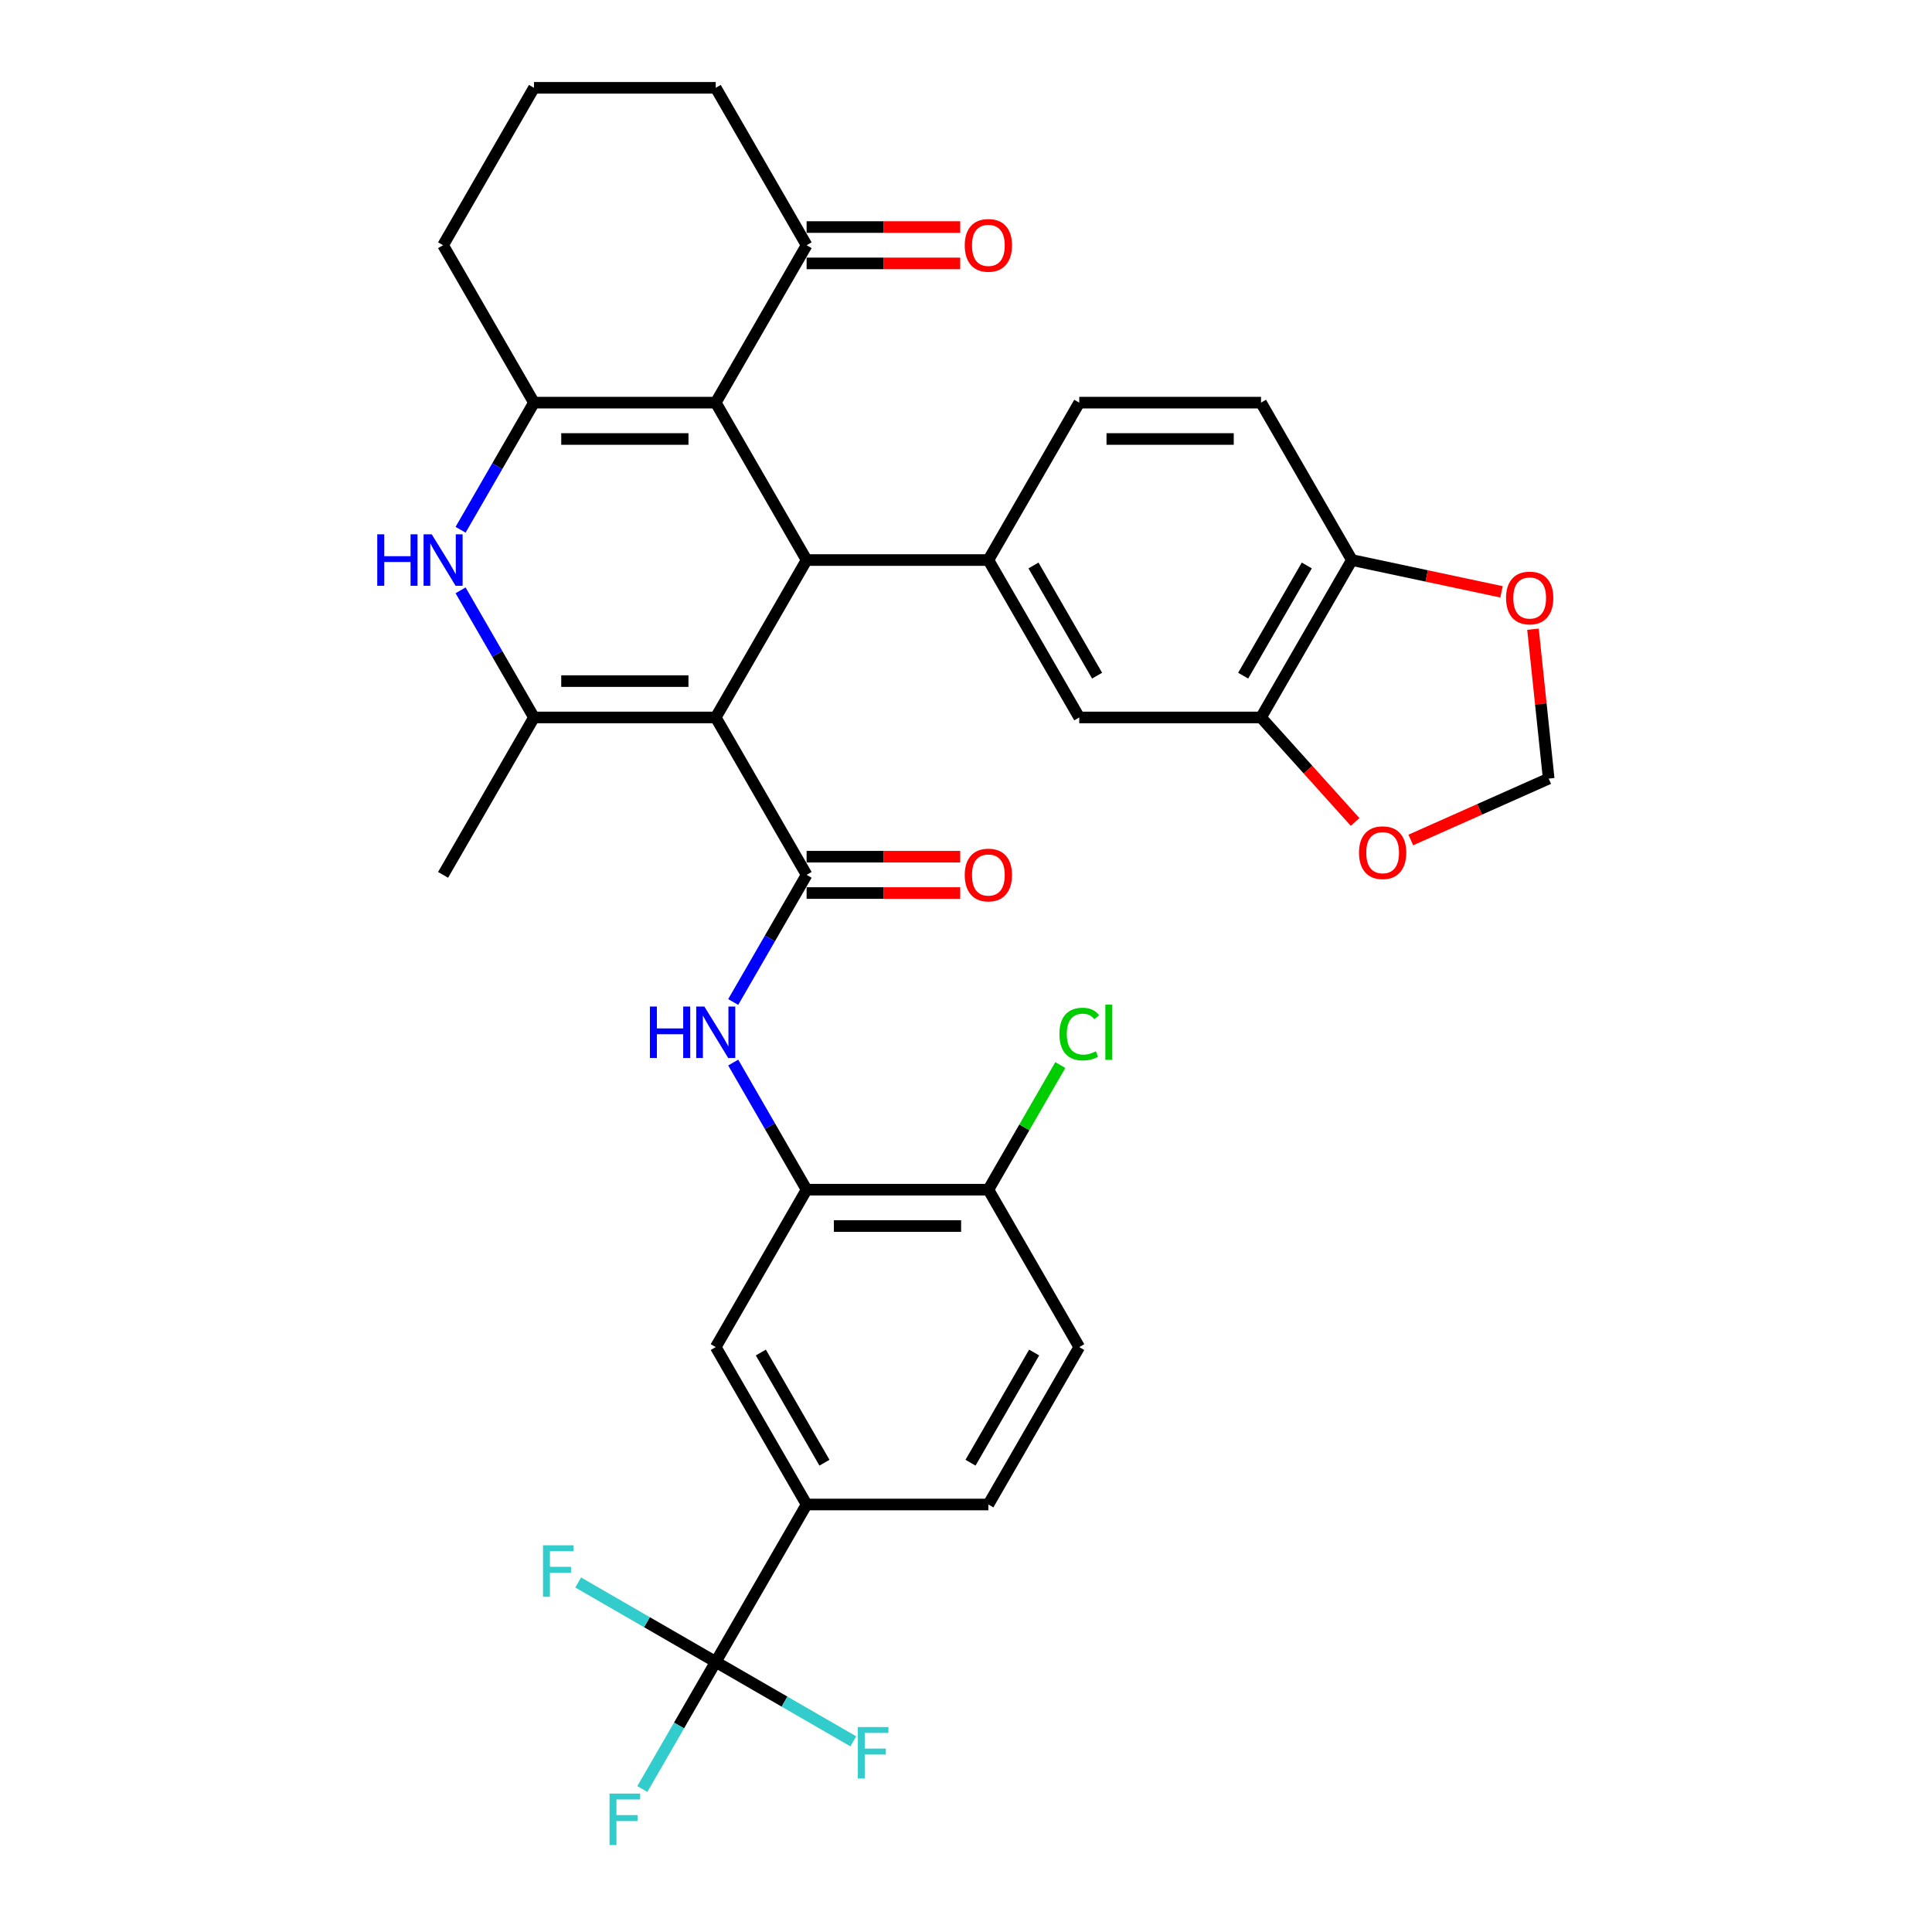 <?xml version='1.0' encoding='iso-8859-1'?>
<svg version='1.1' baseProfile='full'
              xmlns='http://www.w3.org/2000/svg'
                      xmlns:rdkit='http://www.rdkit.org/xml'
                      xmlns:xlink='http://www.w3.org/1999/xlink'
                  xml:space='preserve'
width='1000px' height='1000px' viewBox='0 0 1000 1000'>
<!-- END OF HEADER -->
<rect style='opacity:1.0;fill:#FFFFFF;stroke:none' width='1000' height='1000' x='0' y='0'> </rect>
<path class='bond-0' d='M 370.462,371.353 L 417.502,289.878' style='fill:none;fill-rule:evenodd;stroke:#000000;stroke-width:6px;stroke-linecap:butt;stroke-linejoin:miter;stroke-opacity:1' />
<path class='bond-2' d='M 370.462,371.353 L 417.502,452.828' style='fill:none;fill-rule:evenodd;stroke:#000000;stroke-width:6px;stroke-linecap:butt;stroke-linejoin:miter;stroke-opacity:1' />
<path class='bond-3' d='M 370.462,371.353 L 276.383,371.353' style='fill:none;fill-rule:evenodd;stroke:#000000;stroke-width:6px;stroke-linecap:butt;stroke-linejoin:miter;stroke-opacity:1' />
<path class='bond-3' d='M 356.35,352.537 L 290.495,352.537' style='fill:none;fill-rule:evenodd;stroke:#000000;stroke-width:6px;stroke-linecap:butt;stroke-linejoin:miter;stroke-opacity:1' />
<path class='bond-1' d='M 417.502,289.878 L 370.462,208.404' style='fill:none;fill-rule:evenodd;stroke:#000000;stroke-width:6px;stroke-linecap:butt;stroke-linejoin:miter;stroke-opacity:1' />
<path class='bond-6' d='M 417.502,289.878 L 511.58,289.878' style='fill:none;fill-rule:evenodd;stroke:#000000;stroke-width:6px;stroke-linecap:butt;stroke-linejoin:miter;stroke-opacity:1' />
<path class='bond-11' d='M 370.462,208.404 L 417.502,126.929' style='fill:none;fill-rule:evenodd;stroke:#000000;stroke-width:6px;stroke-linecap:butt;stroke-linejoin:miter;stroke-opacity:1' />
<path class='bond-34' d='M 370.462,208.404 L 276.383,208.404' style='fill:none;fill-rule:evenodd;stroke:#000000;stroke-width:6px;stroke-linecap:butt;stroke-linejoin:miter;stroke-opacity:1' />
<path class='bond-34' d='M 356.35,227.22 L 290.495,227.22' style='fill:none;fill-rule:evenodd;stroke:#000000;stroke-width:6px;stroke-linecap:butt;stroke-linejoin:miter;stroke-opacity:1' />
<path class='bond-8' d='M 417.502,452.828 L 398.506,485.728' style='fill:none;fill-rule:evenodd;stroke:#000000;stroke-width:6px;stroke-linecap:butt;stroke-linejoin:miter;stroke-opacity:1' />
<path class='bond-8' d='M 398.506,485.728 L 379.511,518.629' style='fill:none;fill-rule:evenodd;stroke:#0000FF;stroke-width:6px;stroke-linecap:butt;stroke-linejoin:miter;stroke-opacity:1' />
<path class='bond-17' d='M 417.502,462.235 L 457.25,462.235' style='fill:none;fill-rule:evenodd;stroke:#000000;stroke-width:6px;stroke-linecap:butt;stroke-linejoin:miter;stroke-opacity:1' />
<path class='bond-17' d='M 457.25,462.235 L 496.998,462.235' style='fill:none;fill-rule:evenodd;stroke:#FF0000;stroke-width:6px;stroke-linecap:butt;stroke-linejoin:miter;stroke-opacity:1' />
<path class='bond-17' d='M 417.502,443.42 L 457.25,443.42' style='fill:none;fill-rule:evenodd;stroke:#000000;stroke-width:6px;stroke-linecap:butt;stroke-linejoin:miter;stroke-opacity:1' />
<path class='bond-17' d='M 457.25,443.42 L 496.998,443.42' style='fill:none;fill-rule:evenodd;stroke:#FF0000;stroke-width:6px;stroke-linecap:butt;stroke-linejoin:miter;stroke-opacity:1' />
<path class='bond-5' d='M 276.383,371.353 L 257.388,338.452' style='fill:none;fill-rule:evenodd;stroke:#000000;stroke-width:6px;stroke-linecap:butt;stroke-linejoin:miter;stroke-opacity:1' />
<path class='bond-5' d='M 257.388,338.452 L 238.393,305.552' style='fill:none;fill-rule:evenodd;stroke:#0000FF;stroke-width:6px;stroke-linecap:butt;stroke-linejoin:miter;stroke-opacity:1' />
<path class='bond-30' d='M 276.383,371.353 L 229.344,452.828' style='fill:none;fill-rule:evenodd;stroke:#000000;stroke-width:6px;stroke-linecap:butt;stroke-linejoin:miter;stroke-opacity:1' />
<path class='bond-4' d='M 276.383,208.404 L 257.388,241.304' style='fill:none;fill-rule:evenodd;stroke:#000000;stroke-width:6px;stroke-linecap:butt;stroke-linejoin:miter;stroke-opacity:1' />
<path class='bond-4' d='M 257.388,241.304 L 238.393,274.205' style='fill:none;fill-rule:evenodd;stroke:#0000FF;stroke-width:6px;stroke-linecap:butt;stroke-linejoin:miter;stroke-opacity:1' />
<path class='bond-29' d='M 276.383,208.404 L 229.344,126.929' style='fill:none;fill-rule:evenodd;stroke:#000000;stroke-width:6px;stroke-linecap:butt;stroke-linejoin:miter;stroke-opacity:1' />
<path class='bond-12' d='M 511.58,289.878 L 558.62,371.353' style='fill:none;fill-rule:evenodd;stroke:#000000;stroke-width:6px;stroke-linecap:butt;stroke-linejoin:miter;stroke-opacity:1' />
<path class='bond-12' d='M 534.931,292.692 L 567.859,349.724' style='fill:none;fill-rule:evenodd;stroke:#000000;stroke-width:6px;stroke-linecap:butt;stroke-linejoin:miter;stroke-opacity:1' />
<path class='bond-20' d='M 511.58,289.878 L 558.62,208.404' style='fill:none;fill-rule:evenodd;stroke:#000000;stroke-width:6px;stroke-linecap:butt;stroke-linejoin:miter;stroke-opacity:1' />
<path class='bond-7' d='M 370.462,860.201 L 417.502,778.726' style='fill:none;fill-rule:evenodd;stroke:#000000;stroke-width:6px;stroke-linecap:butt;stroke-linejoin:miter;stroke-opacity:1' />
<path class='bond-26' d='M 370.462,860.201 L 351.467,893.101' style='fill:none;fill-rule:evenodd;stroke:#000000;stroke-width:6px;stroke-linecap:butt;stroke-linejoin:miter;stroke-opacity:1' />
<path class='bond-26' d='M 351.467,893.101 L 332.472,926.002' style='fill:none;fill-rule:evenodd;stroke:#33CCCC;stroke-width:6px;stroke-linecap:butt;stroke-linejoin:miter;stroke-opacity:1' />
<path class='bond-27' d='M 370.462,860.201 L 334.862,839.647' style='fill:none;fill-rule:evenodd;stroke:#000000;stroke-width:6px;stroke-linecap:butt;stroke-linejoin:miter;stroke-opacity:1' />
<path class='bond-27' d='M 334.862,839.647 L 299.261,819.093' style='fill:none;fill-rule:evenodd;stroke:#33CCCC;stroke-width:6px;stroke-linecap:butt;stroke-linejoin:miter;stroke-opacity:1' />
<path class='bond-28' d='M 370.462,860.201 L 406.063,880.755' style='fill:none;fill-rule:evenodd;stroke:#000000;stroke-width:6px;stroke-linecap:butt;stroke-linejoin:miter;stroke-opacity:1' />
<path class='bond-28' d='M 406.063,880.755 L 441.663,901.309' style='fill:none;fill-rule:evenodd;stroke:#33CCCC;stroke-width:6px;stroke-linecap:butt;stroke-linejoin:miter;stroke-opacity:1' />
<path class='bond-9' d='M 379.511,549.976 L 398.506,582.876' style='fill:none;fill-rule:evenodd;stroke:#0000FF;stroke-width:6px;stroke-linecap:butt;stroke-linejoin:miter;stroke-opacity:1' />
<path class='bond-9' d='M 398.506,582.876 L 417.502,615.777' style='fill:none;fill-rule:evenodd;stroke:#000000;stroke-width:6px;stroke-linecap:butt;stroke-linejoin:miter;stroke-opacity:1' />
<path class='bond-14' d='M 417.502,615.777 L 370.462,697.251' style='fill:none;fill-rule:evenodd;stroke:#000000;stroke-width:6px;stroke-linecap:butt;stroke-linejoin:miter;stroke-opacity:1' />
<path class='bond-18' d='M 417.502,615.777 L 511.58,615.777' style='fill:none;fill-rule:evenodd;stroke:#000000;stroke-width:6px;stroke-linecap:butt;stroke-linejoin:miter;stroke-opacity:1' />
<path class='bond-18' d='M 431.613,634.593 L 497.469,634.593' style='fill:none;fill-rule:evenodd;stroke:#000000;stroke-width:6px;stroke-linecap:butt;stroke-linejoin:miter;stroke-opacity:1' />
<path class='bond-10' d='M 417.502,778.726 L 370.462,697.251' style='fill:none;fill-rule:evenodd;stroke:#000000;stroke-width:6px;stroke-linecap:butt;stroke-linejoin:miter;stroke-opacity:1' />
<path class='bond-10' d='M 426.741,757.097 L 393.813,700.065' style='fill:none;fill-rule:evenodd;stroke:#000000;stroke-width:6px;stroke-linecap:butt;stroke-linejoin:miter;stroke-opacity:1' />
<path class='bond-37' d='M 417.502,778.726 L 511.58,778.726' style='fill:none;fill-rule:evenodd;stroke:#000000;stroke-width:6px;stroke-linecap:butt;stroke-linejoin:miter;stroke-opacity:1' />
<path class='bond-23' d='M 417.502,136.337 L 457.25,136.337' style='fill:none;fill-rule:evenodd;stroke:#000000;stroke-width:6px;stroke-linecap:butt;stroke-linejoin:miter;stroke-opacity:1' />
<path class='bond-23' d='M 457.25,136.337 L 496.998,136.337' style='fill:none;fill-rule:evenodd;stroke:#FF0000;stroke-width:6px;stroke-linecap:butt;stroke-linejoin:miter;stroke-opacity:1' />
<path class='bond-23' d='M 417.502,117.521 L 457.25,117.521' style='fill:none;fill-rule:evenodd;stroke:#000000;stroke-width:6px;stroke-linecap:butt;stroke-linejoin:miter;stroke-opacity:1' />
<path class='bond-23' d='M 457.25,117.521 L 496.998,117.521' style='fill:none;fill-rule:evenodd;stroke:#FF0000;stroke-width:6px;stroke-linecap:butt;stroke-linejoin:miter;stroke-opacity:1' />
<path class='bond-32' d='M 417.502,126.929 L 370.462,45.455' style='fill:none;fill-rule:evenodd;stroke:#000000;stroke-width:6px;stroke-linecap:butt;stroke-linejoin:miter;stroke-opacity:1' />
<path class='bond-13' d='M 558.62,371.353 L 652.699,371.353' style='fill:none;fill-rule:evenodd;stroke:#000000;stroke-width:6px;stroke-linecap:butt;stroke-linejoin:miter;stroke-opacity:1' />
<path class='bond-16' d='M 652.699,371.353 L 677.05,398.398' style='fill:none;fill-rule:evenodd;stroke:#000000;stroke-width:6px;stroke-linecap:butt;stroke-linejoin:miter;stroke-opacity:1' />
<path class='bond-16' d='M 677.05,398.398 L 701.401,425.443' style='fill:none;fill-rule:evenodd;stroke:#FF0000;stroke-width:6px;stroke-linecap:butt;stroke-linejoin:miter;stroke-opacity:1' />
<path class='bond-36' d='M 652.699,371.353 L 699.738,289.878' style='fill:none;fill-rule:evenodd;stroke:#000000;stroke-width:6px;stroke-linecap:butt;stroke-linejoin:miter;stroke-opacity:1' />
<path class='bond-36' d='M 643.46,349.724 L 676.387,292.692' style='fill:none;fill-rule:evenodd;stroke:#000000;stroke-width:6px;stroke-linecap:butt;stroke-linejoin:miter;stroke-opacity:1' />
<path class='bond-15' d='M 699.738,289.878 L 652.699,208.404' style='fill:none;fill-rule:evenodd;stroke:#000000;stroke-width:6px;stroke-linecap:butt;stroke-linejoin:miter;stroke-opacity:1' />
<path class='bond-19' d='M 699.738,289.878 L 738.458,298.109' style='fill:none;fill-rule:evenodd;stroke:#000000;stroke-width:6px;stroke-linecap:butt;stroke-linejoin:miter;stroke-opacity:1' />
<path class='bond-19' d='M 738.458,298.109 L 777.179,306.339' style='fill:none;fill-rule:evenodd;stroke:#FF0000;stroke-width:6px;stroke-linecap:butt;stroke-linejoin:miter;stroke-opacity:1' />
<path class='bond-21' d='M 730.232,434.775 L 765.913,418.888' style='fill:none;fill-rule:evenodd;stroke:#FF0000;stroke-width:6px;stroke-linecap:butt;stroke-linejoin:miter;stroke-opacity:1' />
<path class='bond-21' d='M 765.913,418.888 L 801.595,403.002' style='fill:none;fill-rule:evenodd;stroke:#000000;stroke-width:6px;stroke-linecap:butt;stroke-linejoin:miter;stroke-opacity:1' />
<path class='bond-25' d='M 511.58,615.777 L 558.62,697.251' style='fill:none;fill-rule:evenodd;stroke:#000000;stroke-width:6px;stroke-linecap:butt;stroke-linejoin:miter;stroke-opacity:1' />
<path class='bond-31' d='M 511.58,615.777 L 530.201,583.525' style='fill:none;fill-rule:evenodd;stroke:#000000;stroke-width:6px;stroke-linecap:butt;stroke-linejoin:miter;stroke-opacity:1' />
<path class='bond-31' d='M 530.201,583.525 L 548.821,551.274' style='fill:none;fill-rule:evenodd;stroke:#00CC00;stroke-width:6px;stroke-linecap:butt;stroke-linejoin:miter;stroke-opacity:1' />
<path class='bond-38' d='M 793.468,325.676 L 797.531,364.339' style='fill:none;fill-rule:evenodd;stroke:#FF0000;stroke-width:6px;stroke-linecap:butt;stroke-linejoin:miter;stroke-opacity:1' />
<path class='bond-38' d='M 797.531,364.339 L 801.595,403.002' style='fill:none;fill-rule:evenodd;stroke:#000000;stroke-width:6px;stroke-linecap:butt;stroke-linejoin:miter;stroke-opacity:1' />
<path class='bond-24' d='M 558.62,208.404 L 652.699,208.404' style='fill:none;fill-rule:evenodd;stroke:#000000;stroke-width:6px;stroke-linecap:butt;stroke-linejoin:miter;stroke-opacity:1' />
<path class='bond-24' d='M 572.732,227.22 L 638.587,227.22' style='fill:none;fill-rule:evenodd;stroke:#000000;stroke-width:6px;stroke-linecap:butt;stroke-linejoin:miter;stroke-opacity:1' />
<path class='bond-22' d='M 511.58,778.726 L 558.62,697.251' style='fill:none;fill-rule:evenodd;stroke:#000000;stroke-width:6px;stroke-linecap:butt;stroke-linejoin:miter;stroke-opacity:1' />
<path class='bond-22' d='M 502.341,757.097 L 535.269,700.065' style='fill:none;fill-rule:evenodd;stroke:#000000;stroke-width:6px;stroke-linecap:butt;stroke-linejoin:miter;stroke-opacity:1' />
<path class='bond-33' d='M 229.344,126.929 L 276.383,45.455' style='fill:none;fill-rule:evenodd;stroke:#000000;stroke-width:6px;stroke-linecap:butt;stroke-linejoin:miter;stroke-opacity:1' />
<path class='bond-35' d='M 370.462,45.455 L 276.383,45.455' style='fill:none;fill-rule:evenodd;stroke:#000000;stroke-width:6px;stroke-linecap:butt;stroke-linejoin:miter;stroke-opacity:1' />
<path  class='atom-6' d='M 195.269 276.557
L 198.881 276.557
L 198.881 287.884
L 212.504 287.884
L 212.504 276.557
L 216.117 276.557
L 216.117 303.2
L 212.504 303.2
L 212.504 290.894
L 198.881 290.894
L 198.881 303.2
L 195.269 303.2
L 195.269 276.557
' fill='#0000FF'/>
<path  class='atom-6' d='M 223.455 276.557
L 232.185 290.669
Q 233.051 292.061, 234.443 294.582
Q 235.835 297.104, 235.911 297.254
L 235.911 276.557
L 239.448 276.557
L 239.448 303.2
L 235.798 303.2
L 226.428 287.771
Q 225.336 285.965, 224.17 283.895
Q 223.041 281.825, 222.702 281.186
L 222.702 303.2
L 219.24 303.2
L 219.24 276.557
L 223.455 276.557
' fill='#0000FF'/>
<path  class='atom-9' d='M 336.387 520.981
L 340 520.981
L 340 532.308
L 353.622 532.308
L 353.622 520.981
L 357.235 520.981
L 357.235 547.624
L 353.622 547.624
L 353.622 535.318
L 340 535.318
L 340 547.624
L 336.387 547.624
L 336.387 520.981
' fill='#0000FF'/>
<path  class='atom-9' d='M 364.573 520.981
L 373.303 535.092
Q 374.169 536.485, 375.561 539.006
Q 376.954 541.527, 377.029 541.678
L 377.029 520.981
L 380.566 520.981
L 380.566 547.624
L 376.916 547.624
L 367.546 532.195
Q 366.454 530.389, 365.288 528.319
Q 364.159 526.249, 363.82 525.609
L 363.82 547.624
L 360.358 547.624
L 360.358 520.981
L 364.573 520.981
' fill='#0000FF'/>
<path  class='atom-17' d='M 703.419 441.342
Q 703.419 434.945, 706.58 431.37
Q 709.741 427.795, 715.65 427.795
Q 721.558 427.795, 724.719 431.37
Q 727.88 434.945, 727.88 441.342
Q 727.88 447.815, 724.681 451.503
Q 721.482 455.153, 715.65 455.153
Q 709.779 455.153, 706.58 451.503
Q 703.419 447.853, 703.419 441.342
M 715.65 452.143
Q 719.714 452.143, 721.896 449.433
Q 724.117 446.686, 724.117 441.342
Q 724.117 436.112, 721.896 433.477
Q 719.714 430.806, 715.65 430.806
Q 711.585 430.806, 709.365 433.44
Q 707.182 436.074, 707.182 441.342
Q 707.182 446.724, 709.365 449.433
Q 711.585 452.143, 715.65 452.143
' fill='#FF0000'/>
<path  class='atom-18' d='M 499.35 452.903
Q 499.35 446.506, 502.511 442.931
Q 505.672 439.356, 511.58 439.356
Q 517.489 439.356, 520.65 442.931
Q 523.811 446.506, 523.811 452.903
Q 523.811 459.375, 520.612 463.063
Q 517.413 466.714, 511.58 466.714
Q 505.71 466.714, 502.511 463.063
Q 499.35 459.413, 499.35 452.903
M 511.58 463.703
Q 515.645 463.703, 517.827 460.994
Q 520.047 458.247, 520.047 452.903
Q 520.047 447.672, 517.827 445.038
Q 515.645 442.366, 511.58 442.366
Q 507.516 442.366, 505.296 445
Q 503.113 447.634, 503.113 452.903
Q 503.113 458.284, 505.296 460.994
Q 507.516 463.703, 511.58 463.703
' fill='#FF0000'/>
<path  class='atom-20' d='M 779.531 309.514
Q 779.531 303.116, 782.692 299.541
Q 785.853 295.966, 791.761 295.966
Q 797.669 295.966, 800.83 299.541
Q 803.991 303.116, 803.991 309.514
Q 803.991 315.986, 800.792 319.674
Q 797.594 323.324, 791.761 323.324
Q 785.89 323.324, 782.692 319.674
Q 779.531 316.024, 779.531 309.514
M 791.761 320.314
Q 795.825 320.314, 798.008 317.604
Q 800.228 314.857, 800.228 309.514
Q 800.228 304.283, 798.008 301.649
Q 795.825 298.977, 791.761 298.977
Q 787.697 298.977, 785.476 301.611
Q 783.294 304.245, 783.294 309.514
Q 783.294 314.895, 785.476 317.604
Q 787.697 320.314, 791.761 320.314
' fill='#FF0000'/>
<path  class='atom-24' d='M 499.35 127.004
Q 499.35 120.607, 502.511 117.032
Q 505.672 113.457, 511.58 113.457
Q 517.489 113.457, 520.65 117.032
Q 523.811 120.607, 523.811 127.004
Q 523.811 133.477, 520.612 137.165
Q 517.413 140.815, 511.58 140.815
Q 505.71 140.815, 502.511 137.165
Q 499.35 133.515, 499.35 127.004
M 511.58 137.805
Q 515.645 137.805, 517.827 135.095
Q 520.047 132.348, 520.047 127.004
Q 520.047 121.774, 517.827 119.139
Q 515.645 116.468, 511.58 116.468
Q 507.516 116.468, 505.296 119.102
Q 503.113 121.736, 503.113 127.004
Q 503.113 132.386, 505.296 135.095
Q 507.516 137.805, 511.58 137.805
' fill='#FF0000'/>
<path  class='atom-27' d='M 315.501 928.354
L 331.344 928.354
L 331.344 931.402
L 319.076 931.402
L 319.076 939.493
L 329.99 939.493
L 329.99 942.578
L 319.076 942.578
L 319.076 954.997
L 315.501 954.997
L 315.501 928.354
' fill='#33CCCC'/>
<path  class='atom-28' d='M 281.066 799.84
L 296.909 799.84
L 296.909 802.888
L 284.641 802.888
L 284.641 810.979
L 295.554 810.979
L 295.554 814.064
L 284.641 814.064
L 284.641 826.483
L 281.066 826.483
L 281.066 799.84
' fill='#33CCCC'/>
<path  class='atom-29' d='M 444.015 893.918
L 459.858 893.918
L 459.858 896.967
L 447.59 896.967
L 447.59 905.057
L 458.504 905.057
L 458.504 908.143
L 447.59 908.143
L 447.59 920.562
L 444.015 920.562
L 444.015 893.918
' fill='#33CCCC'/>
<path  class='atom-32' d='M 548.346 535.224
Q 548.346 528.601, 551.432 525.139
Q 554.556 521.639, 560.464 521.639
Q 565.958 521.639, 568.893 525.515
L 566.409 527.547
Q 564.264 524.725, 560.464 524.725
Q 556.437 524.725, 554.292 527.434
Q 552.185 530.106, 552.185 535.224
Q 552.185 540.493, 554.367 543.202
Q 556.588 545.912, 560.878 545.912
Q 563.813 545.912, 567.237 544.143
L 568.291 546.965
Q 566.899 547.868, 564.791 548.395
Q 562.684 548.922, 560.351 548.922
Q 554.556 548.922, 551.432 545.385
Q 548.346 541.847, 548.346 535.224
' fill='#00CC00'/>
<path  class='atom-32' d='M 572.129 520.021
L 575.592 520.021
L 575.592 548.583
L 572.129 548.583
L 572.129 520.021
' fill='#00CC00'/>
</svg>
